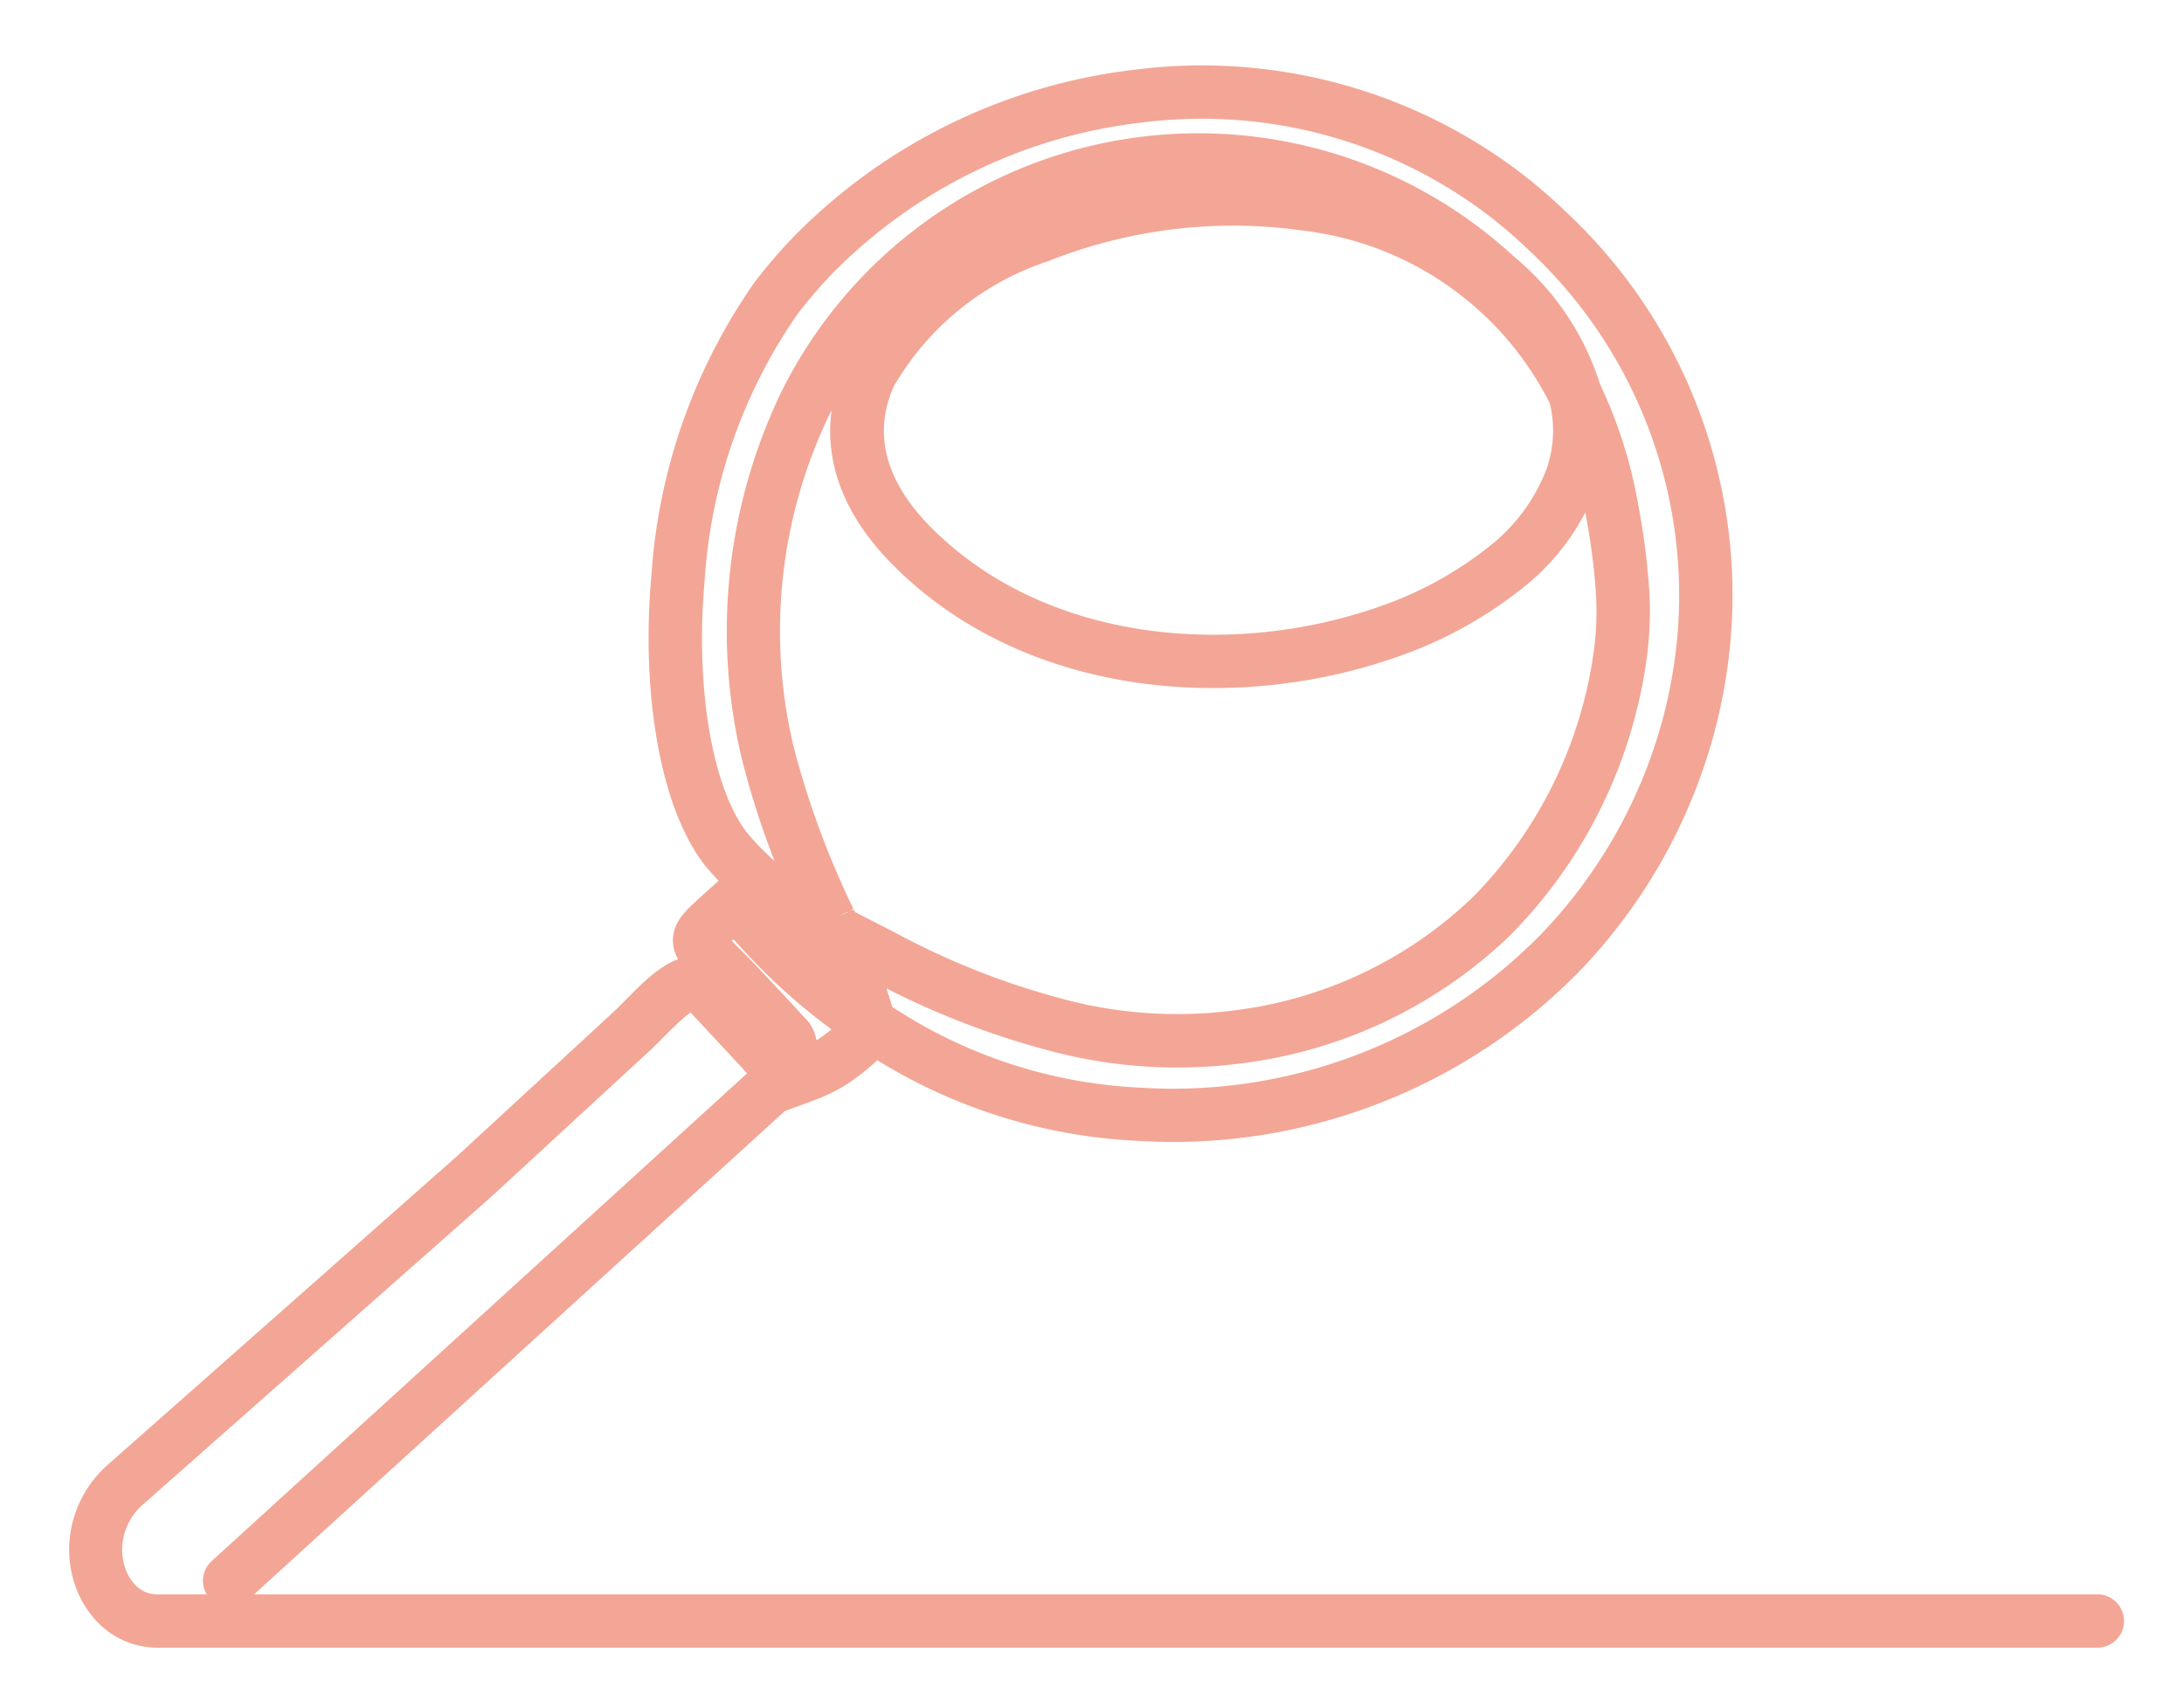 <svg id="Group_42257" data-name="Group 42257" xmlns="http://www.w3.org/2000/svg" xmlns:xlink="http://www.w3.org/1999/xlink" width="58.635" height="45.132" viewBox="0 0 58.635 45.132">
  <defs>
    <clipPath id="clip-path">
      <rect id="Rectangle_18206" data-name="Rectangle 18206" width="58.635" height="45.132" fill="#f3a696" stroke="#f3a696" stroke-width="1"/>
    </clipPath>
  </defs>
  <g id="Group_41988" data-name="Group 41988" clip-path="url(#clip-path)">
    <path id="Path_34721" data-name="Path 34721" d="M3.952,40.326a.217.217,0,0,1-.305-.013.214.214,0,0,1,.014-.3L18.185,26.785a.216.216,0,0,1,.068-.042c.216-.083.4-.149.56-.208s.323-.117.474-.178a3.394,3.394,0,0,0,.6-.307,5.281,5.281,0,0,0,.695-.557h0a.875.875,0,0,1,.217-.15,15.926,15.926,0,0,1-3.411-3.111l-.212.191c-.365.327-.537.481-.534.561s.149.221.425.494c.156.155.35.346.592.606.113.121.287.306.451.48.249.264.467.5.772.832a.6.6,0,0,1,.168.63.507.507,0,0,1-.174.225.6.6,0,0,1-.251.106.683.683,0,0,1-.67-.274l-1.541-1.655c-.165-.183-.472.017-.795.3-.162.144-.332.317-.5.482-.129.131-.253.257-.381.374l-4.214,3.883h0l-9.36,8.27-.011.009a2.117,2.117,0,0,0-.729,1.578,2.02,2.02,0,0,0,.117.692,1.721,1.721,0,0,0,.33.565,1.307,1.307,0,0,0,.982.453h52.1a.216.216,0,1,1,0,.432H1.86a1.733,1.733,0,0,1-1.3-.6,2.15,2.15,0,0,1-.414-.705A2.448,2.448,0,0,1,0,39.328a2.543,2.543,0,0,1,.873-1.9l.012-.012,9.36-8.27h0l4.208-3.877c.106-.1.233-.227.365-.361.165-.167.337-.342.516-.5.5-.444,1-.716,1.405-.27l1.537,1.65a.219.219,0,0,1,.027.03.256.256,0,0,0,.249.112.167.167,0,0,0,.07-.029.076.076,0,0,0,.026-.032c.015-.038-.006-.1-.085-.188-.316-.348-.526-.572-.766-.826-.105-.112-.218-.232-.453-.483s-.42-.434-.58-.592c-.356-.352-.544-.538-.553-.784-.01-.281.21-.479.677-.9.128-.115.274-.245.379-.342l.024-.02a.217.217,0,0,1,.3.047,14.6,14.6,0,0,0,3.013,2.894c-.168-.5-.432-1.115-.73-1.79a8.617,8.617,0,0,1-2.888-2.2c-1.1-1.373-1.635-4.323-1.356-7.453A15.022,15.022,0,0,1,18.3,5.615a13.289,13.289,0,0,1,1.041-1.208A14.82,14.82,0,0,1,28.235.095a13.635,13.635,0,0,1,9.831,2.6,13.835,13.835,0,0,1,1.262,1.076A13.59,13.59,0,0,1,43.647,14.26a14.006,14.006,0,0,1-1.14,4.961A14.251,14.251,0,0,1,39.651,23.5a14.773,14.773,0,0,1-11.446,4.36A14.061,14.061,0,0,1,21.192,25.6a.464.464,0,0,1-.18.119.5.5,0,0,0-.132.089h0a5.707,5.707,0,0,1-.753.6,3.793,3.793,0,0,1-.676.346c-.14.056-.3.116-.49.184-.155.056-.326.118-.514.19ZM20.111,22.354l.1.228c.192.1.388.2.586.3.238.122.479.245.67.345a21.126,21.126,0,0,0,4.554,1.8,12.371,12.371,0,0,0,4.84.325,11.719,11.719,0,0,0,6.676-3.178,12.161,12.161,0,0,0,3.364-6.7,8.42,8.42,0,0,0,.08-1.968,18.421,18.421,0,0,0-.271-2.036,12.5,12.5,0,0,0-.455-1.789,4.134,4.134,0,0,1-.2.922,5.779,5.779,0,0,1-1.918,2.584,10.846,10.846,0,0,1-3.333,1.773c-4.02,1.36-9.38,1.023-12.8-2.378-1.661-1.652-1.9-3.357-1.208-4.876a8.415,8.415,0,0,1,4.688-3.838,14.32,14.32,0,0,1,7.3-.857,10.925,10.925,0,0,1,3.009.909,11.387,11.387,0,0,0-5.334-1.655,11.687,11.687,0,0,0-11,6.387,13.882,13.882,0,0,0-1,9.223,23.968,23.968,0,0,0,1.65,4.482m.376.854a11.521,11.521,0,0,1,.68,1.865,13.7,13.7,0,0,0,7.056,2.355A14.346,14.346,0,0,0,39.339,23.2a13.818,13.818,0,0,0,2.77-4.146,13.579,13.579,0,0,0,1.106-4.81,13.167,13.167,0,0,0-4.186-10.16,13.407,13.407,0,0,0-1.223-1.042A13.2,13.2,0,0,0,28.285.523a14.381,14.381,0,0,0-8.628,4.182A12.859,12.859,0,0,0,18.65,5.875a14.59,14.59,0,0,0-2.586,7.4c-.27,3.027.228,5.856,1.263,7.147a7.475,7.475,0,0,0,2.262,1.82,22.656,22.656,0,0,1-1.551-4.287,14.3,14.3,0,0,1,1.042-9.5A12,12,0,0,1,37.962,5a6.8,6.8,0,0,1,2.176,3.242,12.04,12.04,0,0,1,1,3.151,18.78,18.78,0,0,1,.276,2.085,8.83,8.83,0,0,1-.085,2.066,12.587,12.587,0,0,1-3.486,6.938,12.147,12.147,0,0,1-6.918,3.3,12.8,12.8,0,0,1-5.01-.333,21.565,21.565,0,0,1-4.649-1.837c-.259-.136-.464-.241-.665-.343ZM39.647,10.463a3.641,3.641,0,0,0,.08-2.069A9.033,9.033,0,0,0,32.72,3.433a13.878,13.878,0,0,0-7.074.832A7.992,7.992,0,0,0,21.194,7.88c-.617,1.356-.392,2.89,1.12,4.394,3.29,3.273,8.466,3.591,12.353,2.276a10.412,10.412,0,0,0,3.2-1.7,5.356,5.356,0,0,0,1.781-2.387" transform="translate(2.356 2.265)" fill="#f3a696" stroke="#f3a696" stroke-width="1" fill-rule="evenodd"/>
  </g>
</svg>
